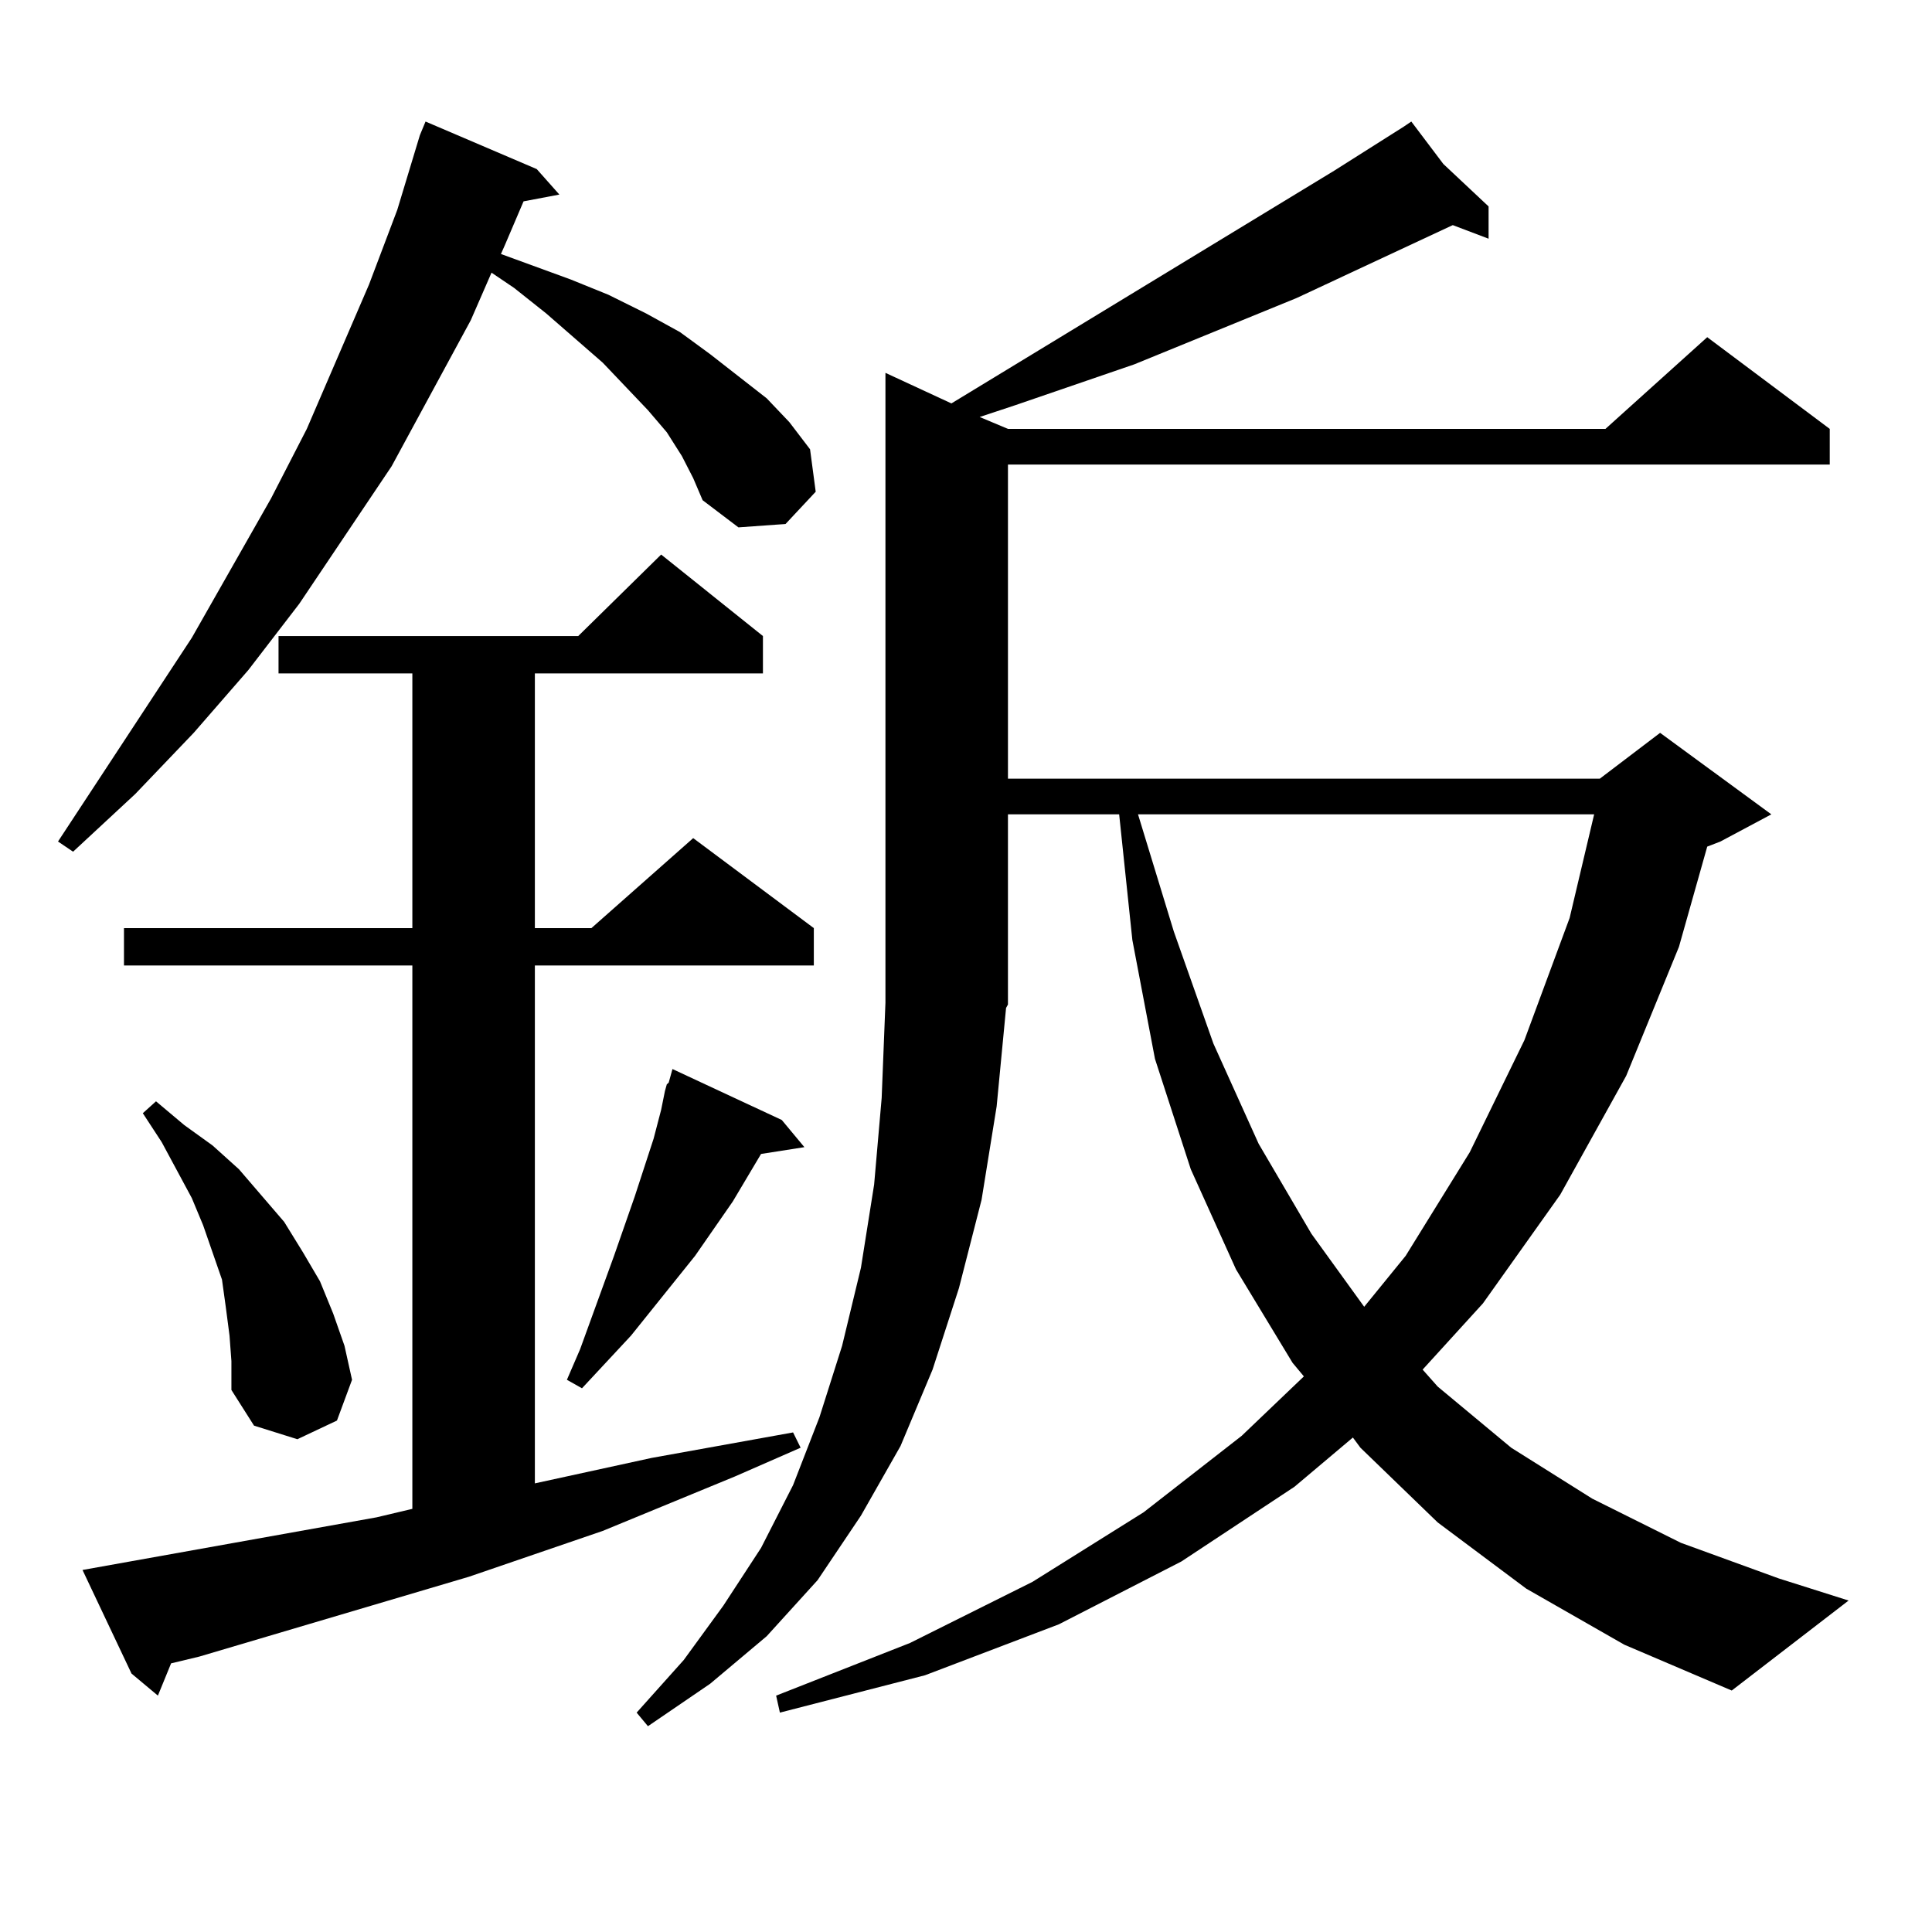 <?xml version="1.0" encoding="utf-8"?>
<!-- Generator: Adobe Illustrator 16.0.0, SVG Export Plug-In . SVG Version: 6.00 Build 0)  -->
<!DOCTYPE svg PUBLIC "-//W3C//DTD SVG 1.1//EN" "http://www.w3.org/Graphics/SVG/1.1/DTD/svg11.dtd">
<svg version="1.1" id="图层_1" xmlns="http://www.w3.org/2000/svg" xmlns:xlink="http://www.w3.org/1999/xlink" x="0px" y="0px"
	 width="1000px" height="1000px" viewBox="0 0 1000 1000" enable-background="new 0 0 1000 1000" xml:space="preserve">
<path d="M352.942,236.055l-7.805-12.305l-9.756-11.426l-23.414-24.609L282.7,162.227l-16.585-13.184l-11.707-7.91l-10.731,24.609
	l-40.975,75.586l-47.804,71.191l-26.341,34.277l-28.292,32.52l-30.243,31.641L37.828,440.84l-7.805-5.273L99.29,330.098
	l40.975-72.07l18.536-36.035l32.194-74.707l14.634-38.672l11.707-38.672l2.927-7.031l57.56,24.609l11.707,13.184l-18.536,3.516
	l-9.756,22.852l-1.951,4.395l36.097,13.184l19.512,7.91l19.512,9.668l17.561,9.668l15.609,11.426l29.268,22.852l11.707,12.305
	l10.731,14.063l2.927,21.973L406.6,271.211l-24.39,1.758l-18.536-14.063l-4.878-11.426L352.942,236.055z M42.706,812.617
	l152.191-27.246l18.536-4.395v-281.25H64.169v-19.336h149.265V348.555h-69.267v-19.336h155.118l42.926-42.188l52.682,42.188v19.336
	H276.847v131.836h29.268l52.682-46.582l62.438,46.582v19.336H276.847v268.066l60.486-13.184l73.169-13.184l3.902,7.91
	l-34.146,14.941l-68.291,28.125l-69.267,23.73l-139.509,41.309l-14.634,3.516l-6.829,16.699L68.071,866.23L42.706,812.617z
	 M118.802,691.328l-1.951-14.941l-1.951-14.063l-4.878-14.063l-4.878-14.063l-5.854-14.063l-15.609-29.004l-9.756-14.941
	l6.829-6.152l14.634,12.305l14.634,10.547l13.658,12.305l23.414,27.246l9.756,15.82l8.78,14.941l6.829,16.699l5.854,16.699
	l3.902,17.578l-7.805,21.094l-20.487,9.668l-22.438-7.031l-11.707-18.457v-14.941L118.802,691.328z M404.648,579.707l11.707,14.063
	l-22.438,3.516l-14.634,24.609l-19.512,28.125l-33.17,41.309l-25.365,27.246l-7.805-4.395l6.829-15.82l17.561-48.34l10.731-30.762
	l9.756-29.883l3.902-14.941l1.951-9.668l0.976-3.516l0.976-0.879l1.951-7.031L404.648,579.707z M790.005,822.285l-45.853-34.277
	l-39.999-38.672l-3.902-5.273l-30.243,25.488l-58.535,38.672l-63.413,32.52l-69.267,26.367l-75.12,19.336l-1.951-8.789
	l69.267-27.246l63.413-31.641l57.56-36.035l50.73-39.551l32.194-30.762l-5.854-7.031l-29.268-48.34l-23.414-51.855l-18.536-57.129
	l-11.707-61.523l-6.829-65.039h-57.56v98.438l-0.976,1.758l-4.878,50.977l-7.805,48.34l-11.707,45.703l-13.658,42.188
	l-16.585,39.551l-20.487,36.035l-22.438,33.398l-26.341,29.004l-29.268,24.609l-32.194,21.973l-5.854-7.031l24.39-27.246
	l20.487-28.125l19.512-29.883l16.585-32.52l13.658-35.156l11.707-36.914l9.756-40.43l6.829-43.066l3.902-44.824l1.951-49.219
	V192.988l34.146,15.82l198.044-120.41l36.097-22.852v-0.879v0.879l3.902-2.637l16.585,21.973l23.414,21.973v16.699l-18.536-7.031
	l-80.974,37.793l-83.9,34.277l-61.462,21.094l-18.536,6.152l14.634,6.152h309.261l52.682-47.461l63.413,47.461v18.457H521.719
	v162.598h306.334l31.219-23.73l57.56,42.188l-26.341,14.063l-6.829,2.637l-14.634,51.855l-27.316,66.797l-34.146,61.523
	l-39.999,56.25l-31.219,34.277l7.805,8.789l38.048,31.641l41.95,26.367l45.853,22.852l50.73,18.457l36.097,11.426l-60.486,46.582
	l-55.608-23.73L790.005,822.285z M589.034,421.504l18.536,60.645l20.487,58.008l23.414,51.855l27.316,46.582l27.316,37.793
	l21.463-26.367l33.17-53.613l28.292-58.008l23.414-63.281l12.683-53.613H589.034z"/>
</svg>
